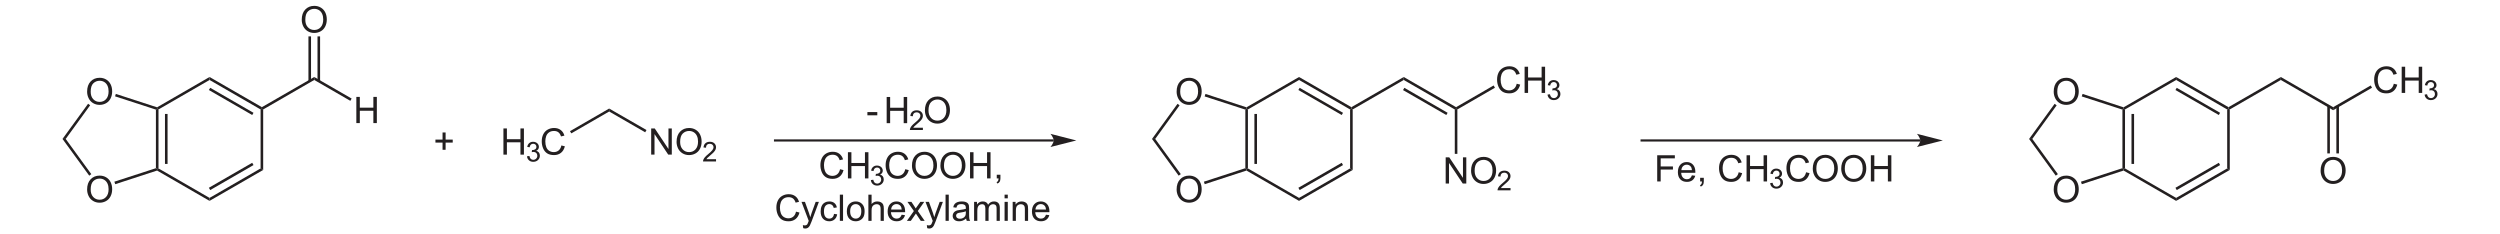 <?xml version="1.0" encoding="UTF-8" standalone="no"?>
<!-- Generator: Adobe Illustrator 12.0.1, SVG Export Plug-In . SVG Version: 6.00 Build 51448)  -->
<svg
   xmlns:dc="http://purl.org/dc/elements/1.1/"
   xmlns:cc="http://web.resource.org/cc/"
   xmlns:rdf="http://www.w3.org/1999/02/22-rdf-syntax-ns#"
   xmlns:svg="http://www.w3.org/2000/svg"
   xmlns="http://www.w3.org/2000/svg"
   xmlns:sodipodi="http://sodipodi.sourceforge.net/DTD/sodipodi-0.dtd"
   xmlns:inkscape="http://www.inkscape.org/namespaces/inkscape"
   version="1.1"
   id="Layer_1"
   width="1558.623"
   height="146.131"
   viewBox="0 0 1558.623 146.131"
   style="overflow:visible;enable-background:new 0 0 1558.623 146.131;"
   xml:space="preserve"
   sodipodi:version="0.32"
   inkscape:version="0.45.1"
   sodipodi:docname="MDMA Synthesis 1.svg"
   inkscape:output_extension="org.inkscape.output.svg.inkscape"
   sodipodi:docbase="C:\"><defs
   id="defs310" /><sodipodi:namedview
   inkscape:window-height="579"
   inkscape:window-width="801"
   inkscape:pageshadow="2"
   inkscape:pageopacity="0.0"
   guidetolerance="10.0"
   gridtolerance="10.0"
   objecttolerance="10.0"
   borderopacity="1.0"
   bordercolor="#666666"
   pagecolor="#ffffff"
   id="base"
   inkscape:zoom="0.46002143"
   inkscape:cx="779.31152"
   inkscape:cy="73.065498"
   inkscape:window-x="66"
   inkscape:window-y="66"
   inkscape:current-layer="Layer_1" />
<path
   style="fill:#231f20"
   d="M 98.816,105.003 L 98.008,105.478 L 97.201,104.861 L 97.201,68.333 L 98.008,67.763 L 98.816,68.238 L 98.816,105.003 z "
   id="polygon3" />
<path
   style="fill:#231f20"
   d="M 102.853,71.041 L 104.468,71.041 L 104.468,102.201 L 102.853,102.201 L 102.853,71.041 z "
   id="rect5" />
<path
   style="fill:#231f20"
   d="M 130.641,123.386 L 130.641,125.238 L 97.913,106.333 L 98.008,105.478 L 98.816,105.003 L 130.641,123.386 z "
   id="polygon7" />
<path
   style="fill:#231f20"
   d="M 162.466,105.003 L 164.081,105.953 L 130.641,125.238 L 130.641,123.386 L 162.466,105.003 z "
   id="polygon9" />
<path
   style="fill:#231f20"
   d="M 157.241,101.488 L 158.048,102.913 L 131.068,118.493 L 130.213,117.068 L 157.241,101.488 z "
   id="polygon11" />
<path
   style="fill:#231f20"
   d="M 162.466,68.238 L 163.273,67.763 L 164.081,68.238 L 164.081,105.953 L 162.466,105.003 L 162.466,68.238 z "
   id="polygon13" />
<path
   style="fill:#231f20"
   d="M 130.641,49.856 L 130.641,48.003 L 163.273,66.813 L 163.273,67.763 L 162.466,68.238 L 130.641,49.856 z "
   id="polygon15" />
<path
   style="fill:#231f20"
   d="M 130.213,56.126 L 131.068,54.748 L 158.048,70.328 L 157.241,71.706 L 130.213,56.126 z "
   id="polygon17" />
<path
   style="fill:#231f20"
   d="M 98.816,68.238 L 98.008,67.763 L 97.913,66.908 L 130.641,48.003 L 130.641,49.856 L 98.816,68.238 z "
   id="polygon19" />
<g
   id="g21"
   transform="matrix(0.95,0,0,0.95,38.966,3.653)">
	<path
   style="fill:#231f20"
   d="M 16.156,56.318 C 16.156,53.465 16.922,51.233 18.454,49.62 C 19.986,48.006 21.964,47.199 24.387,47.199 C 25.974,47.199 27.404,47.578 28.678,48.336 C 29.952,49.095 30.923,50.151 31.592,51.507 C 32.261,52.863 32.594,54.401 32.594,56.119 C 32.594,57.862 32.242,59.421 31.539,60.796 C 30.836,62.171 29.839,63.213 28.549,63.92 C 27.259,64.627 25.868,64.981 24.375,64.981 C 22.757,64.981 21.311,64.59 20.037,63.809 C 18.763,63.028 17.798,61.96 17.141,60.609 C 16.484,59.258 16.156,57.827 16.156,56.318 z M 18.5,56.348 C 18.5,58.418 19.057,60.049 20.171,61.241 C 21.285,62.433 22.683,63.028 24.363,63.028 C 26.075,63.028 27.484,62.426 28.591,61.223 C 29.697,60.02 30.25,58.313 30.25,56.102 C 30.25,54.704 30.014,53.483 29.541,52.44 C 29.068,51.397 28.376,50.588 27.465,50.014 C 26.554,49.44 25.532,49.153 24.399,49.153 C 22.789,49.153 21.403,49.706 20.242,50.811 C 19.081,51.916 18.5,53.762 18.5,56.348 z "
   id="path23" />
</g>
<g
   id="g25"
   transform="matrix(0.95,0,0,0.95,38.966,3.653)">
	<path
   style="fill:#231f20"
   d="M 16.156,120.519 C 16.156,117.666 16.922,115.434 18.454,113.821 C 19.986,112.207 21.964,111.4 24.387,111.4 C 25.974,111.4 27.404,111.779 28.678,112.537 C 29.952,113.296 30.923,114.352 31.592,115.708 C 32.261,117.064 32.594,118.602 32.594,120.32 C 32.594,122.063 32.242,123.622 31.539,124.997 C 30.836,126.372 29.839,127.414 28.549,128.121 C 27.259,128.828 25.868,129.182 24.375,129.182 C 22.757,129.182 21.311,128.791 20.037,128.01 C 18.763,127.229 17.798,126.161 17.141,124.81 C 16.484,123.459 16.156,122.027 16.156,120.519 z M 18.5,120.548 C 18.5,122.618 19.057,124.249 20.171,125.441 C 21.285,126.633 22.683,127.228 24.363,127.228 C 26.075,127.228 27.484,126.626 28.591,125.423 C 29.697,124.22 30.25,122.513 30.25,120.302 C 30.25,118.904 30.014,117.683 29.541,116.64 C 29.068,115.597 28.376,114.788 27.465,114.214 C 26.554,113.64 25.532,113.353 24.399,113.353 C 22.789,113.353 21.403,113.906 20.242,115.011 C 19.081,116.116 18.5,117.962 18.5,120.548 z "
   id="path27" />
</g>
<path
   style="fill:#231f20"
   d="M 71.741,60.068 L 72.216,58.548 L 97.913,66.908 L 98.008,67.763 L 97.201,68.333 L 71.741,60.068 z "
   id="polygon29" />
<path
   style="fill:#231f20"
   d="M 40.961,86.621 L 38.966,86.621 L 54.926,64.676 L 56.208,65.626 L 40.961,86.621 z "
   id="polygon31" />
<path
   style="fill:#231f20"
   d="M 56.921,108.566 L 55.638,109.516 L 38.966,86.621 L 40.961,86.621 L 56.921,108.566 z "
   id="polygon33" />
<path
   style="fill:#231f20"
   d="M 97.201,104.861 L 98.008,105.478 L 97.913,106.333 L 71.836,114.836 L 71.313,113.268 L 97.201,104.861 z "
   id="polygon35" />
<path
   style="fill:#231f20"
   d="M 195.906,48.003 L 195.906,49.856 L 164.081,68.238 L 163.273,67.763 L 163.273,66.813 L 195.906,48.003 z "
   id="polygon37" />
<g
   id="g39"
   transform="matrix(0.95,0,0,0.95,38.966,3.653)">
	<path
   style="fill:#231f20"
   d="M 157.007,9.119 C 157.007,6.266 157.773,4.034 159.305,2.421 C 160.837,0.807 162.814,0 165.237,0 C 166.824,0 168.254,0.379 169.528,1.137 C 170.802,1.896 171.773,2.952 172.442,4.308 C 173.111,5.664 173.444,7.202 173.444,8.92 C 173.444,10.663 173.092,12.222 172.389,13.597 C 171.686,14.972 170.689,16.014 169.399,16.721 C 168.109,17.428 166.718,17.782 165.225,17.782 C 163.607,17.782 162.161,17.391 160.887,16.61 C 159.613,15.829 158.648,14.761 157.991,13.41 C 157.334,12.059 157.007,10.628 157.007,9.119 z M 159.351,9.148 C 159.351,11.218 159.908,12.849 161.022,14.041 C 162.136,15.233 163.534,15.828 165.214,15.828 C 166.926,15.828 168.335,15.226 169.442,14.023 C 170.548,12.82 171.101,11.113 171.101,8.902 C 171.101,7.504 170.865,6.283 170.392,5.24 C 169.919,4.197 169.227,3.388 168.316,2.814 C 167.405,2.24 166.383,1.953 165.25,1.953 C 163.64,1.953 162.254,2.506 161.093,3.611 C 159.932,4.716 159.351,6.563 159.351,9.148 z "
   id="path41" />
</g>
<path
   style="fill:#231f20"
   d="M 192.296,22.686 L 193.911,22.686 L 193.911,50.568 L 192.296,50.568 L 192.296,22.686 z "
   id="rect43" />
<path
   style="fill:#231f20"
   d="M 197.948,22.686 L 199.563,22.686 L 199.563,50.568 L 197.948,50.568 L 197.948,22.686 z "
   id="rect45" />
<g
   id="g47"
   transform="matrix(0.95,0,0,0.95,38.966,3.653)">
	<path
   style="fill:#231f20"
   d="M 192.838,76.934 L 192.838,59.746 L 195.119,59.746 L 195.119,66.809 L 204.01,66.809 L 204.01,59.746 L 206.291,59.746 L 206.291,76.934 L 204.01,76.934 L 204.01,68.84 L 195.119,68.84 L 195.119,76.934 L 192.838,76.934 z "
   id="path49" />
</g>
<path
   style="fill:#231f20"
   d="M 219.228,61.446 L 218.421,62.871 L 195.906,49.856 L 195.906,48.003 L 219.228,61.446 z "
   id="polygon51" />
<g
   id="g53"
   transform="matrix(0.95,0,0,0.95,38.966,3.653)">
	<path
   style="fill:#231f20"
   d="M 289.363,97.634 L 289.363,80.446 L 291.644,80.446 L 291.644,87.509 L 300.535,87.509 L 300.535,80.446 L 302.816,80.446 L 302.816,97.634 L 300.535,97.634 L 300.535,89.54 L 291.644,89.54 L 291.644,97.634 L 289.363,97.634 z "
   id="path55" />
</g>
<g
   id="g57"
   transform="matrix(0.95,0,0,0.95,38.966,3.653)">
	<path
   style="fill:#231f20"
   d="M 304.824,98.728 L 306.402,98.509 C 306.585,99.405 306.894,100.051 307.33,100.447 C 307.767,100.842 308.302,101.04 308.937,101.04 C 309.69,101.04 310.323,100.782 310.836,100.268 C 311.349,99.752 311.605,99.114 311.605,98.352 C 311.605,97.626 311.367,97.028 310.889,96.556 C 310.412,96.084 309.806,95.849 309.07,95.849 C 308.769,95.849 308.395,95.908 307.948,96.025 L 308.125,94.634 C 308.231,94.646 308.316,94.652 308.381,94.652 C 309.055,94.652 309.662,94.477 310.202,94.126 C 310.742,93.775 311.012,93.234 311.012,92.503 C 311.012,91.924 310.815,91.444 310.421,91.065 C 310.027,90.685 309.519,90.495 308.896,90.495 C 308.279,90.495 307.764,90.689 307.353,91.077 C 306.942,91.465 306.677,92.047 306.56,92.823 L 304.982,92.542 C 305.175,91.48 305.616,90.657 306.302,90.074 C 306.988,89.49 307.842,89.198 308.863,89.198 C 309.567,89.198 310.216,89.348 310.808,89.65 C 311.4,89.951 311.853,90.362 312.168,90.882 C 312.481,91.403 312.639,91.955 312.639,92.54 C 312.639,93.096 312.49,93.602 312.191,94.058 C 311.892,94.514 311.45,94.876 310.864,95.146 C 311.626,95.322 312.218,95.687 312.643,96.24 C 313.067,96.795 313.28,97.487 313.28,98.319 C 313.28,99.445 312.869,100.398 312.047,101.18 C 311.225,101.962 310.186,102.354 308.93,102.354 C 307.797,102.354 306.856,102.017 306.108,101.345 C 305.356,100.67 304.93,99.799 304.824,98.728 z "
   id="path59" />
</g>
<g
   id="g61"
   transform="matrix(0.95,0,0,0.95,38.966,3.653)">
	<path
   style="fill:#231f20"
   d="M 327.401,91.606 L 329.682,92.18 C 329.206,94.05 328.349,95.476 327.113,96.457 C 325.876,97.438 324.363,97.93 322.576,97.93 C 320.726,97.93 319.222,97.553 318.063,96.798 C 316.904,96.044 316.022,94.95 315.417,93.52 C 314.812,92.089 314.51,90.552 314.51,88.911 C 314.51,87.121 314.851,85.558 315.534,84.225 C 316.217,82.892 317.188,81.878 318.449,81.187 C 319.709,80.496 321.095,80.149 322.609,80.149 C 324.326,80.149 325.769,80.587 326.939,81.463 C 328.11,82.34 328.925,83.571 329.385,85.16 L 327.151,85.687 C 326.753,84.437 326.176,83.527 325.42,82.957 C 324.663,82.387 323.711,82.102 322.565,82.102 C 321.247,82.102 320.145,82.418 319.259,83.051 C 318.374,83.684 317.752,84.533 317.393,85.6 C 317.034,86.667 316.855,87.766 316.855,88.899 C 316.855,90.36 317.067,91.635 317.492,92.725 C 317.917,93.815 318.577,94.629 319.474,95.168 C 320.371,95.707 321.341,95.977 322.386,95.977 C 323.657,95.977 324.732,95.61 325.613,94.875 C 326.494,94.14 327.089,93.052 327.401,91.606 z "
   id="path63" />
</g>
<path
   style="fill:#231f20"
   d="M 379.778,67.668 L 379.778,69.521 L 356.171,83.153 L 355.363,81.776 L 379.778,67.668 z "
   id="polygon65" />
<g
   id="g67"
   transform="matrix(0.95,0,0,0.95,38.966,3.653)">
	<path
   style="fill:#231f20"
   d="M 386.328,97.634 L 386.328,80.446 L 388.668,80.446 L 397.672,93.935 L 397.672,80.446 L 399.86,80.446 L 399.86,97.634 L 397.52,97.634 L 388.516,84.145 L 388.516,97.634 L 386.328,97.634 z "
   id="path69" />
	<path
   style="fill:#231f20"
   d="M 402.988,89.269 C 402.988,86.416 403.754,84.184 405.286,82.571 C 406.818,80.957 408.796,80.15 411.219,80.15 C 412.806,80.15 414.236,80.529 415.51,81.287 C 416.784,82.046 417.755,83.102 418.424,84.458 C 419.093,85.814 419.426,87.352 419.426,89.07 C 419.426,90.813 419.074,92.372 418.371,93.747 C 417.668,95.122 416.671,96.164 415.381,96.871 C 414.091,97.578 412.7,97.932 411.207,97.932 C 409.589,97.932 408.143,97.541 406.869,96.76 C 405.595,95.979 404.63,94.911 403.973,93.56 C 403.316,92.209 402.988,90.777 402.988,89.269 z M 405.332,89.298 C 405.332,91.368 405.889,92.999 407.003,94.191 C 408.117,95.383 409.515,95.978 411.195,95.978 C 412.907,95.978 414.316,95.376 415.423,94.173 C 416.529,92.97 417.082,91.263 417.082,89.052 C 417.082,87.654 416.846,86.433 416.373,85.39 C 415.9,84.347 415.208,83.538 414.297,82.964 C 413.386,82.39 412.364,82.103 411.231,82.103 C 409.621,82.103 408.235,82.656 407.074,83.761 C 405.913,84.866 405.332,86.712 405.332,89.298 z "
   id="path71" />
</g>
<g
   id="g73"
   transform="matrix(0.95,0,0,0.95,38.966,3.653)">
	<path
   style="fill:#231f20"
   d="M 428.893,100.618 L 428.893,102.134 L 420.362,102.134 C 420.35,101.753 420.412,101.387 420.548,101.035 C 420.766,100.455 421.115,99.884 421.596,99.322 C 422.076,98.76 422.766,98.111 423.666,97.375 C 425.062,96.222 426.008,95.311 426.506,94.641 C 427.004,93.971 427.253,93.336 427.253,92.738 C 427.253,92.112 427.028,91.585 426.578,91.154 C 426.128,90.724 425.541,90.509 424.818,90.509 C 424.052,90.509 423.441,90.738 422.982,91.197 C 422.523,91.656 422.291,92.291 422.285,93.102 L 420.66,92.93 C 420.771,91.714 421.191,90.788 421.92,90.152 C 422.648,89.514 423.626,89.196 424.854,89.196 C 426.093,89.196 427.074,89.539 427.796,90.225 C 428.518,90.911 428.879,91.761 428.879,92.775 C 428.879,93.291 428.773,93.798 428.562,94.296 C 428.351,94.794 427.999,95.319 427.509,95.87 C 427.018,96.421 426.205,97.177 425.069,98.138 C 424.118,98.936 423.507,99.476 423.236,99.761 C 422.965,100.044 422.74,100.33 422.563,100.617 L 428.893,100.617 L 428.893,100.618 z "
   id="path75" />
</g>
<path
   style="fill:#231f20"
   d="M 403.053,81.063 L 402.246,82.488 L 379.778,69.521 L 379.778,67.668 L 403.053,81.063 z "
   id="polygon77" />
<path
   style="fill:#231f20"
   d="M 1324.838,105.003 L 1324.031,105.478 L 1323.224,104.861 L 1323.224,68.333 L 1324.031,67.763 L 1324.838,68.238 L 1324.838,105.003 z "
   id="polygon79" />
<path
   style="fill:#231f20"
   d="M 1328.876,71.041 L 1330.491,71.041 L 1330.491,102.201 L 1328.876,102.201 L 1328.876,71.041 z "
   id="rect81" />
<path
   style="fill:#231f20"
   d="M 1356.712,123.386 L 1356.712,125.238 L 1323.937,106.333 L 1324.031,105.478 L 1324.838,105.003 L 1356.712,123.386 z "
   id="polygon83" />
<path
   style="fill:#231f20"
   d="M 1388.537,105.003 L 1390.151,105.953 L 1356.712,125.238 L 1356.712,123.386 L 1388.537,105.003 z "
   id="polygon85" />
<path
   style="fill:#231f20"
   d="M 1383.312,101.488 L 1384.118,102.913 L 1357.091,118.493 L 1356.283,117.068 L 1383.312,101.488 z "
   id="polygon87" />
<path
   style="fill:#231f20"
   d="M 1388.537,68.238 L 1389.343,67.763 L 1390.151,68.238 L 1390.151,105.953 L 1388.537,105.003 L 1388.537,68.238 z "
   id="polygon89" />
<path
   style="fill:#231f20"
   d="M 1356.712,49.856 L 1356.712,48.003 L 1389.343,66.813 L 1389.343,67.763 L 1388.537,68.238 L 1356.712,49.856 z "
   id="polygon91" />
<path
   style="fill:#231f20"
   d="M 1356.283,56.126 L 1357.091,54.748 L 1384.118,70.328 L 1383.312,71.706 L 1356.283,56.126 z "
   id="polygon93" />
<path
   style="fill:#231f20"
   d="M 1324.838,68.238 L 1324.031,67.763 L 1323.937,66.908 L 1356.712,48.003 L 1356.712,49.856 L 1324.838,68.238 z "
   id="polygon95" />
<g
   id="g97"
   transform="matrix(0.95,0,0,0.95,38.966,3.653)">
	<path
   style="fill:#231f20"
   d="M 1306.756,56.318 C 1306.756,53.465 1307.522,51.233 1309.055,49.62 C 1310.586,48.006 1312.565,47.199 1314.987,47.199 C 1316.575,47.199 1318.005,47.578 1319.278,48.336 C 1320.552,49.095 1321.524,50.151 1322.192,51.507 C 1322.86,52.863 1323.194,54.401 1323.194,56.119 C 1323.194,57.862 1322.842,59.421 1322.139,60.796 C 1321.436,62.171 1320.439,63.213 1319.149,63.92 C 1317.86,64.627 1316.468,64.981 1314.975,64.981 C 1313.358,64.981 1311.911,64.59 1310.637,63.809 C 1309.363,63.028 1308.399,61.96 1307.741,60.609 C 1307.083,59.258 1306.756,57.827 1306.756,56.318 z M 1309.1,56.348 C 1309.1,58.418 1309.657,60.049 1310.772,61.241 C 1311.885,62.432 1313.284,63.028 1314.963,63.028 C 1316.676,63.028 1318.084,62.426 1319.192,61.223 C 1320.297,60.02 1320.85,58.313 1320.85,56.102 C 1320.85,54.704 1320.614,53.483 1320.141,52.44 C 1319.668,51.397 1318.976,50.588 1318.065,50.014 C 1317.155,49.44 1316.133,49.153 1314.999,49.153 C 1313.39,49.153 1312.003,49.706 1310.843,50.811 C 1309.68,51.916 1309.1,53.762 1309.1,56.348 z "
   id="path99" />
</g>
<g
   id="g101"
   transform="matrix(0.95,0,0,0.95,38.966,3.653)">
	<path
   style="fill:#231f20"
   d="M 1306.756,120.519 C 1306.756,117.666 1307.522,115.434 1309.055,113.821 C 1310.586,112.207 1312.565,111.4 1314.987,111.4 C 1316.575,111.4 1318.005,111.779 1319.278,112.537 C 1320.552,113.296 1321.524,114.352 1322.192,115.708 C 1322.86,117.064 1323.194,118.602 1323.194,120.32 C 1323.194,122.063 1322.842,123.622 1322.139,124.997 C 1321.436,126.372 1320.439,127.414 1319.149,128.121 C 1317.86,128.828 1316.468,129.182 1314.975,129.182 C 1313.358,129.182 1311.911,128.791 1310.637,128.01 C 1309.363,127.229 1308.399,126.161 1307.741,124.81 C 1307.083,123.459 1306.756,122.027 1306.756,120.519 z M 1309.1,120.548 C 1309.1,122.618 1309.657,124.249 1310.772,125.441 C 1311.885,126.632 1313.284,127.228 1314.963,127.228 C 1316.676,127.228 1318.084,126.626 1319.192,125.423 C 1320.297,124.22 1320.85,122.513 1320.85,120.302 C 1320.85,118.904 1320.614,117.683 1320.141,116.64 C 1319.668,115.597 1318.976,114.788 1318.065,114.214 C 1317.155,113.64 1316.133,113.353 1314.999,113.353 C 1313.39,113.353 1312.003,113.906 1310.843,115.011 C 1309.68,116.116 1309.1,117.962 1309.1,120.548 z "
   id="path103" />
</g>
<path
   style="fill:#231f20"
   d="M 1297.858,60.116 L 1298.381,58.548 L 1323.937,66.908 L 1324.031,67.763 L 1323.224,68.333 L 1297.858,60.116 z "
   id="polygon105" />
<path
   style="fill:#231f20"
   d="M 1267.031,86.621 L 1265.037,86.621 L 1280.949,64.723 L 1282.231,65.673 L 1267.031,86.621 z "
   id="polygon107" />
<path
   style="fill:#231f20"
   d="M 1282.991,108.566 L 1281.662,109.516 L 1265.037,86.621 L 1267.031,86.621 L 1282.991,108.566 z "
   id="polygon109" />
<path
   style="fill:#231f20"
   d="M 1323.224,104.861 L 1324.031,105.478 L 1323.937,106.333 L 1297.906,114.836 L 1297.383,113.268 L 1323.224,104.861 z "
   id="polygon111" />
<path
   style="fill:#231f20"
   d="M 1421.976,48.003 L 1421.976,49.856 L 1390.151,68.238 L 1389.343,67.763 L 1389.343,66.813 L 1421.976,48.003 z "
   id="polygon113" />
<path
   style="fill:#231f20"
   d="M 1454.608,66.813 L 1454.608,68.713 L 1421.976,49.856 L 1421.976,48.003 L 1454.608,66.813 z "
   id="polygon115" />
<g
   id="g117"
   transform="matrix(0.95,0,0,0.95,38.966,3.653)">
	<path
   style="fill:#231f20"
   d="M 1529.944,51.106 L 1532.225,51.68 C 1531.749,53.55 1530.892,54.976 1529.656,55.957 C 1528.419,56.938 1526.906,57.43 1525.119,57.43 C 1523.269,57.43 1521.765,57.053 1520.606,56.298 C 1519.447,55.544 1518.565,54.45 1517.96,53.02 C 1517.355,51.589 1517.053,50.052 1517.053,48.411 C 1517.053,46.621 1517.394,45.058 1518.077,43.725 C 1518.759,42.392 1519.73,41.378 1520.991,40.687 C 1522.251,39.996 1523.637,39.649 1525.151,39.649 C 1526.868,39.649 1528.311,40.087 1529.481,40.963 C 1530.652,41.84 1531.467,43.071 1531.927,44.66 L 1529.693,45.187 C 1529.296,43.937 1528.717,43.027 1527.962,42.457 C 1527.205,41.887 1526.253,41.602 1525.107,41.602 C 1523.789,41.602 1522.687,41.918 1521.801,42.551 C 1520.915,43.184 1520.294,44.033 1519.935,45.1 C 1519.576,46.167 1519.397,47.266 1519.397,48.399 C 1519.397,49.86 1519.609,51.135 1520.035,52.225 C 1520.459,53.315 1521.12,54.129 1522.016,54.668 C 1522.912,55.207 1523.883,55.477 1524.927,55.477 C 1526.198,55.477 1527.274,55.11 1528.155,54.375 C 1529.036,53.64 1529.633,52.552 1529.944,51.106 z "
   id="path119" />
	<path
   style="fill:#231f20"
   d="M 1535.12,57.134 L 1535.12,39.946 L 1537.401,39.946 L 1537.401,47.009 L 1546.292,47.009 L 1546.292,39.946 L 1548.573,39.946 L 1548.573,57.134 L 1546.292,57.134 L 1546.292,49.04 L 1537.401,49.04 L 1537.401,57.134 L 1535.12,57.134 z "
   id="path121" />
</g>
<g
   id="g123"
   transform="matrix(0.95,0,0,0.95,38.966,3.653)">
	<path
   style="fill:#231f20"
   d="M 1550.17,58.228 L 1551.748,58.009 C 1551.931,58.905 1552.24,59.551 1552.676,59.947 C 1553.113,60.342 1553.649,60.54 1554.283,60.54 C 1555.036,60.54 1555.67,60.282 1556.181,59.768 C 1556.695,59.252 1556.951,58.614 1556.951,57.852 C 1556.951,57.126 1556.713,56.528 1556.235,56.056 C 1555.758,55.584 1555.152,55.349 1554.416,55.349 C 1554.115,55.349 1553.741,55.408 1553.294,55.525 L 1553.471,54.134 C 1553.576,54.146 1553.662,54.152 1553.727,54.152 C 1554.401,54.152 1555.008,53.977 1555.548,53.626 C 1556.088,53.275 1556.358,52.734 1556.358,52.003 C 1556.358,51.424 1556.161,50.944 1555.767,50.565 C 1555.373,50.186 1554.865,49.995 1554.242,49.995 C 1553.625,49.995 1553.11,50.189 1552.698,50.577 C 1552.287,50.965 1552.022,51.547 1551.905,52.323 L 1550.327,52.042 C 1550.52,50.98 1550.961,50.157 1551.647,49.574 C 1552.333,48.99 1553.186,48.698 1554.208,48.698 C 1554.912,48.698 1555.561,48.848 1556.153,49.15 C 1556.745,49.451 1557.198,49.862 1557.512,50.382 C 1557.825,50.903 1557.983,51.455 1557.983,52.04 C 1557.983,52.596 1557.834,53.102 1557.535,53.558 C 1557.236,54.014 1556.794,54.376 1556.208,54.646 C 1556.97,54.822 1557.562,55.187 1557.987,55.74 C 1558.411,56.295 1558.624,56.987 1558.624,57.819 C 1558.624,58.945 1558.213,59.898 1557.392,60.68 C 1556.57,61.462 1555.531,61.854 1554.275,61.854 C 1553.142,61.854 1552.201,61.517 1551.453,60.845 C 1550.702,60.17 1550.275,59.299 1550.17,58.228 z "
   id="path125" />
</g>
<path
   style="fill:#231f20"
   d="M 1478.026,53.276 L 1478.833,54.701 L 1454.608,68.713 L 1454.608,66.813 L 1478.026,53.276 z "
   id="polygon127" />
<g
   id="g129"
   transform="matrix(0.95,0,0,0.95,38.966,3.653)">
	<path
   style="fill:#231f20"
   d="M 1481.906,108.219 C 1481.906,105.366 1482.672,103.134 1484.204,101.521 C 1485.736,99.907 1487.714,99.1 1490.137,99.1 C 1491.724,99.1 1493.155,99.479 1494.428,100.237 C 1495.701,100.996 1496.673,102.052 1497.342,103.408 C 1498.01,104.763 1498.344,106.302 1498.344,108.02 C 1498.344,109.763 1497.992,111.322 1497.289,112.697 C 1496.585,114.072 1495.588,115.114 1494.299,115.821 C 1493.009,116.528 1491.617,116.882 1490.125,116.882 C 1488.507,116.882 1487.061,116.491 1485.787,115.71 C 1484.513,114.929 1483.548,113.861 1482.891,112.51 C 1482.234,111.157 1481.906,109.728 1481.906,108.219 z M 1484.25,108.248 C 1484.25,110.318 1484.807,111.949 1485.921,113.141 C 1487.035,114.333 1488.433,114.928 1490.113,114.928 C 1491.825,114.928 1493.234,114.326 1494.341,113.123 C 1495.448,111.92 1496,110.213 1496,108.002 C 1496,106.604 1495.764,105.383 1495.291,104.34 C 1494.817,103.297 1494.125,102.488 1493.215,101.914 C 1492.305,101.34 1491.282,101.053 1490.149,101.053 C 1488.539,101.053 1487.153,101.606 1485.992,102.711 C 1484.831,103.816 1484.25,105.662 1484.25,108.248 z "
   id="path131" />
</g>
<path
   style="fill:#231f20"
   d="M 1456.603,66.148 L 1458.218,66.148 L 1458.218,95.646 L 1456.603,95.646 L 1456.603,66.148 z "
   id="rect133" />
<path
   style="fill:#231f20"
   d="M 1450.951,66.148 L 1452.566,66.148 L 1452.566,95.646 L 1450.951,95.646 L 1450.951,66.148 z "
   id="rect135" />
<path
   style="fill:#231f20"
   d="M 778.018,105.003 L 777.211,105.478 L 776.403,104.861 L 776.403,68.333 L 777.211,67.763 L 778.018,68.238 L 778.018,105.003 z "
   id="polygon137" />
<path
   style="fill:#231f20"
   d="M 782.056,71.041 L 783.671,71.041 L 783.671,102.201 L 782.056,102.201 L 782.056,71.041 z "
   id="rect139" />
<path
   style="fill:#231f20"
   d="M 809.891,123.386 L 809.891,125.238 L 777.116,106.333 L 777.211,105.478 L 778.018,105.003 L 809.891,123.386 z "
   id="polygon141" />
<path
   style="fill:#231f20"
   d="M 841.716,105.003 L 843.331,105.953 L 809.891,125.238 L 809.891,123.386 L 841.716,105.003 z "
   id="polygon143" />
<path
   style="fill:#231f20"
   d="M 836.491,101.488 L 837.299,102.913 L 810.271,118.493 L 809.463,117.068 L 836.491,101.488 z "
   id="polygon145" />
<path
   style="fill:#231f20"
   d="M 841.716,68.238 L 842.524,67.763 L 843.331,68.238 L 843.331,105.953 L 841.716,105.003 L 841.716,68.238 z "
   id="polygon147" />
<path
   style="fill:#231f20"
   d="M 809.891,49.856 L 809.891,48.003 L 842.524,66.813 L 842.524,67.763 L 841.716,68.238 L 809.891,49.856 z "
   id="polygon149" />
<path
   style="fill:#231f20"
   d="M 809.463,56.126 L 810.271,54.748 L 837.299,70.328 L 836.491,71.706 L 809.463,56.126 z "
   id="polygon151" />
<path
   style="fill:#231f20"
   d="M 778.018,68.238 L 777.211,67.763 L 777.116,66.908 L 809.891,48.003 L 809.891,49.856 L 778.018,68.238 z "
   id="polygon153" />
<g
   id="g155"
   transform="matrix(0.95,0,0,0.95,38.966,3.653)">
	<path
   style="fill:#231f20"
   d="M 731.156,56.318 C 731.156,53.465 731.922,51.233 733.454,49.62 C 734.986,48.006 736.964,47.199 739.387,47.199 C 740.974,47.199 742.404,47.578 743.678,48.336 C 744.952,49.095 745.923,50.151 746.592,51.507 C 747.261,52.863 747.594,54.401 747.594,56.119 C 747.594,57.862 747.242,59.421 746.539,60.796 C 745.836,62.171 744.839,63.213 743.549,63.92 C 742.259,64.627 740.868,64.981 739.375,64.981 C 737.757,64.981 736.311,64.59 735.037,63.809 C 733.763,63.028 732.798,61.96 732.141,60.609 C 731.484,59.258 731.156,57.827 731.156,56.318 z M 733.5,56.348 C 733.5,58.418 734.057,60.049 735.171,61.241 C 736.285,62.433 737.683,63.028 739.363,63.028 C 741.075,63.028 742.484,62.426 743.591,61.223 C 744.697,60.02 745.25,58.313 745.25,56.102 C 745.25,54.704 745.014,53.483 744.541,52.44 C 744.068,51.397 743.376,50.588 742.465,50.014 C 741.554,49.44 740.532,49.153 739.399,49.153 C 737.789,49.153 736.403,49.706 735.242,50.811 C 734.081,51.916 733.5,53.762 733.5,56.348 z "
   id="path157" />
</g>
<g
   id="g159"
   transform="matrix(0.95,0,0,0.95,38.966,3.653)">
	<path
   style="fill:#231f20"
   d="M 731.156,120.519 C 731.156,117.666 731.922,115.434 733.454,113.821 C 734.986,112.207 736.964,111.4 739.387,111.4 C 740.974,111.4 742.404,111.779 743.678,112.537 C 744.952,113.296 745.923,114.352 746.592,115.708 C 747.261,117.064 747.594,118.602 747.594,120.32 C 747.594,122.063 747.242,123.622 746.539,124.997 C 745.836,126.372 744.839,127.414 743.549,128.121 C 742.259,128.828 740.868,129.182 739.375,129.182 C 737.757,129.182 736.311,128.791 735.037,128.01 C 733.763,127.229 732.798,126.161 732.141,124.81 C 731.484,123.459 731.156,122.027 731.156,120.519 z M 733.5,120.548 C 733.5,122.618 734.057,124.249 735.171,125.441 C 736.285,126.633 737.683,127.228 739.363,127.228 C 741.075,127.228 742.484,126.626 743.591,125.423 C 744.697,124.22 745.25,122.513 745.25,120.302 C 745.25,118.904 745.014,117.683 744.541,116.64 C 744.068,115.597 743.376,114.788 742.465,114.214 C 741.554,113.64 740.532,113.353 739.399,113.353 C 737.789,113.353 736.403,113.906 735.242,115.011 C 734.081,116.116 733.5,117.962 733.5,120.548 z "
   id="path161" />
</g>
<path
   style="fill:#231f20"
   d="M 751.038,60.116 L 751.561,58.548 L 777.116,66.908 L 777.211,67.763 L 776.403,68.333 L 751.038,60.116 z "
   id="polygon163" />
<path
   style="fill:#231f20"
   d="M 720.211,86.621 L 718.216,86.621 L 734.128,64.723 L 735.411,65.673 L 720.211,86.621 z "
   id="polygon165" />
<path
   style="fill:#231f20"
   d="M 736.171,108.566 L 734.841,109.516 L 718.216,86.621 L 720.211,86.621 L 736.171,108.566 z "
   id="polygon167" />
<path
   style="fill:#231f20"
   d="M 776.403,104.861 L 777.211,105.478 L 777.116,106.333 L 751.086,114.836 L 750.563,113.268 L 776.403,104.861 z "
   id="polygon169" />
<path
   style="fill:#231f20"
   d="M 875.156,48.003 L 875.156,49.856 L 843.331,68.238 L 842.524,67.763 L 842.524,66.813 L 875.156,48.003 z "
   id="polygon171" />
<path
   style="fill:#231f20"
   d="M 907.788,66.813 L 907.788,67.763 L 906.981,68.238 L 875.156,49.856 L 875.156,48.003 L 907.788,66.813 z "
   id="polygon173" />
<path
   style="fill:#231f20"
   d="M 902.516,70.328 L 901.708,71.706 L 874.728,56.173 L 875.537,54.748 L 902.516,70.328 z "
   id="polygon175" />
<g
   id="g177"
   transform="matrix(0.95,0,0,0.95,38.966,3.653)">
	<path
   style="fill:#231f20"
   d="M 954.344,51.106 L 956.625,51.68 C 956.148,53.55 955.292,54.976 954.056,55.957 C 952.819,56.938 951.307,57.43 949.52,57.43 C 947.67,57.43 946.166,57.053 945.006,56.298 C 943.847,55.544 942.965,54.45 942.36,53.02 C 941.755,51.59 941.453,50.052 941.453,48.411 C 941.453,46.621 941.795,45.058 942.476,43.725 C 943.16,42.392 944.13,41.378 945.391,40.687 C 946.651,39.996 948.037,39.649 949.551,39.649 C 951.268,39.649 952.711,40.087 953.881,40.963 C 955.052,41.84 955.866,43.071 956.327,44.66 L 954.093,45.187 C 953.695,43.937 953.118,43.027 952.362,42.457 C 951.606,41.887 950.653,41.602 949.507,41.602 C 948.189,41.602 947.087,41.918 946.201,42.551 C 945.316,43.184 944.693,44.033 944.335,45.1 C 943.977,46.167 943.797,47.266 943.797,48.399 C 943.797,49.86 944.01,51.135 944.434,52.225 C 944.86,53.315 945.52,54.129 946.416,54.668 C 947.312,55.207 948.283,55.477 949.328,55.477 C 950.598,55.477 951.674,55.11 952.555,54.375 C 953.436,53.64 954.031,52.552 954.344,51.106 z "
   id="path179" />
	<path
   style="fill:#231f20"
   d="M 959.52,57.134 L 959.52,39.946 L 961.801,39.946 L 961.801,47.009 L 970.692,47.009 L 970.692,39.946 L 972.973,39.946 L 972.973,57.134 L 970.692,57.134 L 970.692,49.04 L 961.801,49.04 L 961.801,57.134 L 959.52,57.134 z "
   id="path181" />
</g>
<g
   id="g183"
   transform="matrix(0.95,0,0,0.95,38.966,3.653)">
	<path
   style="fill:#231f20"
   d="M 974.57,58.228 L 976.148,58.009 C 976.33,58.905 976.64,59.551 977.076,59.947 C 977.512,60.342 978.048,60.54 978.683,60.54 C 979.435,60.54 980.069,60.282 980.581,59.768 C 981.094,59.252 981.351,58.614 981.351,57.852 C 981.351,57.126 981.113,56.528 980.634,56.056 C 980.157,55.584 979.551,55.349 978.816,55.349 C 978.515,55.349 978.14,55.408 977.693,55.525 L 977.871,54.134 C 977.976,54.146 978.062,54.152 978.127,54.152 C 978.801,54.152 979.408,53.977 979.947,53.626 C 980.487,53.275 980.758,52.734 980.758,52.003 C 980.758,51.424 980.561,50.944 980.166,50.565 C 979.772,50.185 979.264,49.995 978.641,49.995 C 978.024,49.995 977.51,50.189 977.098,50.577 C 976.686,50.965 976.422,51.547 976.305,52.323 L 974.727,52.042 C 974.92,50.98 975.36,50.157 976.047,49.574 C 976.733,48.99 977.586,48.698 978.608,48.698 C 979.311,48.698 979.96,48.848 980.552,49.15 C 981.145,49.451 981.598,49.862 981.912,50.382 C 982.225,50.903 982.383,51.455 982.383,52.04 C 982.383,52.596 982.233,53.102 981.934,53.558 C 981.635,54.014 981.194,54.376 980.608,54.646 C 981.37,54.822 981.962,55.187 982.387,55.74 C 982.811,56.295 983.024,56.987 983.024,57.819 C 983.024,58.945 982.612,59.898 981.791,60.68 C 980.97,61.462 979.931,61.854 978.675,61.854 C 977.541,61.854 976.601,61.517 975.853,60.845 C 975.102,60.17 974.676,59.299 974.57,58.228 z "
   id="path185" />
</g>
<path
   style="fill:#231f20"
   d="M 931.206,53.276 L 932.013,54.701 L 908.596,68.238 L 907.788,67.763 L 907.788,66.813 L 931.206,53.276 z "
   id="polygon187" />
<g
   id="g189"
   transform="matrix(0.95,0,0,0.95,38.966,3.653)">
	<path
   style="fill:#231f20"
   d="M 907.729,116.584 L 907.729,99.396 L 910.069,99.396 L 919.073,112.885 L 919.073,99.396 L 921.261,99.396 L 921.261,116.584 L 918.921,116.584 L 909.917,103.095 L 909.917,116.584 L 907.729,116.584 z "
   id="path191" />
	<path
   style="fill:#231f20"
   d="M 924.389,108.219 C 924.389,105.366 925.155,103.134 926.687,101.521 C 928.219,99.907 930.197,99.1 932.62,99.1 C 934.207,99.1 935.638,99.479 936.911,100.237 C 938.184,100.996 939.156,102.052 939.825,103.408 C 940.493,104.763 940.827,106.302 940.827,108.02 C 940.827,109.763 940.475,111.322 939.772,112.697 C 939.068,114.072 938.071,115.114 936.782,115.821 C 935.492,116.528 934.1,116.882 932.608,116.882 C 930.99,116.882 929.544,116.491 928.27,115.71 C 926.996,114.929 926.031,113.861 925.374,112.51 C 924.717,111.157 924.389,109.728 924.389,108.219 z M 926.732,108.248 C 926.732,110.318 927.289,111.949 928.403,113.141 C 929.517,114.333 930.915,114.928 932.595,114.928 C 934.307,114.928 935.716,114.326 936.823,113.123 C 937.93,111.92 938.482,110.213 938.482,108.002 C 938.482,106.604 938.246,105.383 937.773,104.34 C 937.299,103.297 936.607,102.488 935.697,101.914 C 934.787,101.34 933.764,101.053 932.631,101.053 C 931.021,101.053 929.635,101.606 928.474,102.711 C 927.313,103.816 926.732,105.662 926.732,108.248 z "
   id="path193" />
</g>
<g
   id="g195"
   transform="matrix(0.95,0,0,0.95,38.966,3.653)">
	<path
   style="fill:#231f20"
   d="M 950.293,119.568 L 950.293,121.084 L 941.762,121.084 C 941.75,120.703 941.811,120.337 941.948,119.985 C 942.166,119.405 942.514,118.834 942.996,118.272 C 943.476,117.71 944.167,117.061 945.065,116.325 C 946.461,115.172 947.408,114.261 947.905,113.591 C 948.403,112.921 948.653,112.286 948.653,111.688 C 948.653,111.062 948.427,110.535 947.977,110.104 C 947.527,109.674 946.94,109.459 946.217,109.459 C 945.451,109.459 944.84,109.688 944.381,110.147 C 943.922,110.606 943.69,111.241 943.684,112.052 L 942.059,111.88 C 942.17,110.664 942.59,109.738 943.319,109.102 C 944.047,108.464 945.024,108.146 946.253,108.146 C 947.491,108.146 948.472,108.489 949.194,109.175 C 949.917,109.861 950.278,110.711 950.278,111.725 C 950.278,112.241 950.172,112.748 949.96,113.246 C 949.749,113.744 949.397,114.269 948.907,114.82 C 948.417,115.371 947.603,116.127 946.468,117.088 C 945.517,117.886 944.905,118.426 944.634,118.711 C 944.363,118.994 944.138,119.28 943.962,119.567 L 950.293,119.567 L 950.293,119.568 z "
   id="path197" />
</g>
<path
   style="fill:#231f20"
   d="M 908.596,95.931 L 906.981,95.931 L 906.981,68.238 L 907.788,67.763 L 908.596,68.238 L 908.596,95.931 z "
   id="polygon199" />
<path
   style="fill:none;stroke:#231f20;stroke-width:1.35"
   d="M 656.941,87.571 L 482.521,87.571"
   id="line201" />
<path
   style="fill:#231f20"
   d="M 671.048,87.571 L 654.898,83.438 C 654.898,83.438 656.893,85.765 656.893,87.571 C 656.893,89.376 654.898,91.656 654.898,91.656 L 671.048,87.571"
   id="path203" />
<g
   id="g205"
   transform="matrix(0.95,0,0,0.95,38.966,3.653)">
	<path
   style="fill:#231f20"
   d="M 249.416,94.453 L 249.416,89.734 L 244.744,89.734 L 244.744,87.765 L 249.416,87.765 L 249.416,83.093 L 251.416,83.093 L 251.416,87.765 L 256.088,87.765 L 256.088,89.734 L 251.416,89.734 L 251.416,94.453 L 249.416,94.453 z "
   id="path207" />
</g>
<path
   style="fill:none;stroke:#231f20;stroke-width:1.35"
   d="M 1197.206,87.571 L 1022.787,87.571"
   id="line209" />
<path
   style="fill:#231f20"
   d="M 1211.266,87.571 L 1195.116,83.438 C 1195.116,83.438 1197.158,85.765 1197.158,87.571 C 1197.158,89.376 1195.116,91.656 1195.116,91.656 L 1211.266,87.571"
   id="path211" />
<g
   id="g213"
   transform="matrix(0.95,0,0,0.95,38.966,3.653)">
	<path
   style="fill:#231f20"
   d="M 1046.544,115.234 L 1046.544,98.047 L 1058.122,98.047 L 1058.122,100.078 L 1048.825,100.078 L 1048.825,105.391 L 1056.872,105.391 L 1056.872,107.422 L 1048.825,107.422 L 1048.825,115.235 L 1046.544,115.235 L 1046.544,115.234 z "
   id="path215" />
	<path
   style="fill:#231f20"
   d="M 1069.321,111.219 L 1071.509,111.5 C 1071.165,112.772 1070.529,113.76 1069.6,114.462 C 1068.67,115.165 1067.483,115.516 1066.038,115.516 C 1064.218,115.516 1062.775,114.955 1061.709,113.833 C 1060.644,112.712 1060.11,111.138 1060.11,109.113 C 1060.11,107.018 1060.649,105.392 1061.726,104.235 C 1062.804,103.079 1064.203,102.5 1065.92,102.5 C 1067.583,102.5 1068.942,103.067 1069.997,104.2 C 1071.051,105.334 1071.578,106.929 1071.578,108.984 C 1071.578,109.109 1071.574,109.297 1071.566,109.547 L 1062.281,109.547 C 1062.359,110.915 1062.746,111.964 1063.44,112.691 C 1064.135,113.419 1065.002,113.782 1066.041,113.782 C 1066.813,113.782 1067.474,113.578 1068.02,113.171 C 1068.567,112.763 1069.001,112.112 1069.321,111.219 z M 1062.407,107.813 L 1069.345,107.813 C 1069.251,106.765 1068.987,105.979 1068.549,105.455 C 1067.879,104.642 1067.009,104.235 1065.941,104.235 C 1064.973,104.235 1064.161,104.56 1063.502,105.209 C 1062.842,105.857 1062.478,106.726 1062.407,107.813 z "
   id="path217" />
	<path
   style="fill:#231f20"
   d="M 1074.724,115.234 L 1074.724,112.828 L 1077.13,112.828 L 1077.13,115.234 C 1077.13,116.115 1076.974,116.826 1076.662,117.368 C 1076.349,117.909 1075.855,118.329 1075.177,118.625 L 1074.583,117.719 C 1075.029,117.525 1075.357,117.239 1075.568,116.862 C 1075.78,116.485 1075.897,115.943 1075.921,115.235 L 1074.724,115.235 L 1074.724,115.234 z "
   id="path219" />
	<path
   style="fill:#231f20"
   d="M 1100.013,109.207 L 1102.294,109.781 C 1101.818,111.651 1100.961,113.077 1099.725,114.058 C 1098.488,115.039 1096.975,115.531 1095.188,115.531 C 1093.338,115.531 1091.834,115.154 1090.675,114.399 C 1089.516,113.645 1088.634,112.551 1088.029,111.121 C 1087.424,109.69 1087.122,108.153 1087.122,106.512 C 1087.122,104.722 1087.463,103.159 1088.146,101.826 C 1088.828,100.493 1089.799,99.479 1091.06,98.788 C 1092.32,98.097 1093.706,97.75 1095.22,97.75 C 1096.937,97.75 1098.38,98.188 1099.55,99.064 C 1100.721,99.941 1101.536,101.172 1101.996,102.761 L 1099.762,103.288 C 1099.365,102.038 1098.786,101.128 1098.031,100.558 C 1097.274,99.988 1096.322,99.703 1095.176,99.703 C 1093.858,99.703 1092.756,100.019 1091.87,100.652 C 1090.984,101.285 1090.363,102.134 1090.004,103.201 C 1089.645,104.268 1089.466,105.367 1089.466,106.5 C 1089.466,107.961 1089.678,109.236 1090.104,110.326 C 1090.528,111.416 1091.189,112.23 1092.085,112.769 C 1092.981,113.308 1093.952,113.578 1094.996,113.578 C 1096.267,113.578 1097.343,113.211 1098.224,112.476 C 1099.105,111.741 1099.701,110.652 1100.013,109.207 z "
   id="path221" />
	<path
   style="fill:#231f20"
   d="M 1105.188,115.234 L 1105.188,98.047 L 1107.469,98.047 L 1107.469,105.11 L 1116.36,105.11 L 1116.36,98.047 L 1118.641,98.047 L 1118.641,115.235 L 1116.36,115.235 L 1116.36,107.141 L 1107.469,107.141 L 1107.469,115.235 L 1105.188,115.235 L 1105.188,115.234 z "
   id="path223" />
</g>
<g
   id="g225"
   transform="matrix(0.95,0,0,0.95,38.966,3.653)">
	<path
   style="fill:#231f20"
   d="M 1120.665,116.328 L 1122.243,116.109 C 1122.426,117.005 1122.735,117.651 1123.171,118.047 C 1123.608,118.442 1124.143,118.64 1124.778,118.64 C 1125.531,118.64 1126.164,118.382 1126.677,117.868 C 1127.189,117.352 1127.446,116.714 1127.446,115.952 C 1127.446,115.226 1127.208,114.628 1126.73,114.156 C 1126.253,113.684 1125.646,113.449 1124.911,113.449 C 1124.61,113.449 1124.236,113.508 1123.789,113.625 L 1123.966,112.234 C 1124.072,112.246 1124.157,112.252 1124.222,112.252 C 1124.897,112.252 1125.503,112.077 1126.043,111.726 C 1126.582,111.375 1126.853,110.834 1126.853,110.103 C 1126.853,109.524 1126.656,109.044 1126.262,108.665 C 1125.867,108.285 1125.36,108.095 1124.737,108.095 C 1124.12,108.095 1123.605,108.289 1123.194,108.677 C 1122.782,109.065 1122.517,109.647 1122.4,110.423 L 1120.822,110.142 C 1121.015,109.08 1121.456,108.257 1122.142,107.674 C 1122.829,107.09 1123.682,106.798 1124.703,106.798 C 1125.407,106.798 1126.056,106.948 1126.647,107.25 C 1127.24,107.551 1127.693,107.962 1128.007,108.482 C 1128.32,109.003 1128.478,109.555 1128.478,110.14 C 1128.478,110.696 1128.329,111.202 1128.03,111.658 C 1127.731,112.114 1127.289,112.476 1126.703,112.746 C 1127.465,112.922 1128.057,113.287 1128.482,113.84 C 1128.907,114.395 1129.119,115.087 1129.119,115.919 C 1129.119,117.045 1128.708,117.998 1127.886,118.78 C 1127.065,119.562 1126.026,119.954 1124.77,119.954 C 1123.636,119.954 1122.696,119.617 1121.948,118.945 C 1121.197,118.271 1120.771,117.399 1120.665,116.328 z "
   id="path227" />
</g>
<g
   id="g229"
   transform="matrix(0.95,0,0,0.95,38.966,3.653)">
	<path
   style="fill:#231f20"
   d="M 1144.242,109.207 L 1146.523,109.781 C 1146.046,111.651 1145.19,113.077 1143.954,114.058 C 1142.717,115.039 1141.205,115.531 1139.418,115.531 C 1137.568,115.531 1136.064,115.154 1134.904,114.399 C 1133.745,113.645 1132.863,112.551 1132.258,111.121 C 1131.653,109.691 1131.351,108.153 1131.351,106.512 C 1131.351,104.722 1131.693,103.159 1132.374,101.826 C 1133.058,100.493 1134.028,99.479 1135.289,98.788 C 1136.549,98.097 1137.935,97.75 1139.449,97.75 C 1141.166,97.75 1142.609,98.188 1143.779,99.064 C 1144.95,99.941 1145.764,101.172 1146.225,102.761 L 1143.991,103.288 C 1143.593,102.038 1143.016,101.128 1142.26,100.558 C 1141.504,99.988 1140.551,99.703 1139.405,99.703 C 1138.087,99.703 1136.985,100.019 1136.099,100.652 C 1135.214,101.285 1134.591,102.134 1134.233,103.201 C 1133.875,104.268 1133.695,105.367 1133.695,106.5 C 1133.695,107.961 1133.908,109.236 1134.332,110.326 C 1134.758,111.416 1135.418,112.23 1136.314,112.769 C 1137.21,113.308 1138.181,113.578 1139.226,113.578 C 1140.496,113.578 1141.572,113.211 1142.453,112.476 C 1143.334,111.741 1143.93,110.652 1144.242,109.207 z "
   id="path231" />
	<path
   style="fill:#231f20"
   d="M 1148.637,106.869 C 1148.637,104.016 1149.403,101.784 1150.935,100.171 C 1152.467,98.557 1154.445,97.75 1156.868,97.75 C 1158.455,97.75 1159.886,98.129 1161.159,98.887 C 1162.432,99.646 1163.404,100.702 1164.073,102.058 C 1164.741,103.413 1165.075,104.952 1165.075,106.67 C 1165.075,108.413 1164.723,109.972 1164.02,111.347 C 1163.316,112.722 1162.319,113.764 1161.03,114.471 C 1159.74,115.178 1158.348,115.532 1156.856,115.532 C 1155.238,115.532 1153.792,115.141 1152.518,114.36 C 1151.244,113.579 1150.279,112.511 1149.622,111.16 C 1148.965,109.808 1148.637,108.378 1148.637,106.869 z M 1150.98,106.898 C 1150.98,108.968 1151.537,110.599 1152.651,111.791 C 1153.765,112.983 1155.163,113.578 1156.843,113.578 C 1158.555,113.578 1159.964,112.976 1161.071,111.773 C 1162.178,110.57 1162.73,108.863 1162.73,106.652 C 1162.73,105.254 1162.494,104.033 1162.021,102.99 C 1161.547,101.947 1160.855,101.138 1159.945,100.564 C 1159.035,99.99 1158.012,99.703 1156.879,99.703 C 1155.269,99.703 1153.883,100.256 1152.722,101.361 C 1151.561,102.466 1150.98,104.313 1150.98,106.898 z "
   id="path233" />
	<path
   style="fill:#231f20"
   d="M 1167.305,106.869 C 1167.305,104.016 1168.071,101.784 1169.603,100.171 C 1171.135,98.557 1173.113,97.75 1175.536,97.75 C 1177.123,97.75 1178.554,98.129 1179.827,98.887 C 1181.1,99.646 1182.072,100.702 1182.741,102.058 C 1183.409,103.413 1183.743,104.952 1183.743,106.67 C 1183.743,108.413 1183.391,109.972 1182.688,111.347 C 1181.984,112.722 1180.987,113.764 1179.698,114.471 C 1178.408,115.178 1177.016,115.532 1175.524,115.532 C 1173.906,115.532 1172.46,115.141 1171.186,114.36 C 1169.912,113.579 1168.947,112.511 1168.29,111.16 C 1167.633,109.808 1167.305,108.378 1167.305,106.869 z M 1169.648,106.898 C 1169.648,108.968 1170.205,110.599 1171.319,111.791 C 1172.433,112.983 1173.831,113.578 1175.511,113.578 C 1177.223,113.578 1178.632,112.976 1179.739,111.773 C 1180.846,110.57 1181.398,108.863 1181.398,106.652 C 1181.398,105.254 1181.162,104.033 1180.689,102.99 C 1180.215,101.947 1179.523,101.138 1178.613,100.564 C 1177.703,99.99 1176.68,99.703 1175.547,99.703 C 1173.937,99.703 1172.551,100.256 1171.39,101.361 C 1170.229,102.466 1169.648,104.313 1169.648,106.898 z "
   id="path235" />
	<path
   style="fill:#231f20"
   d="M 1186.754,115.234 L 1186.754,98.047 L 1189.035,98.047 L 1189.035,105.11 L 1197.926,105.11 L 1197.926,98.047 L 1200.207,98.047 L 1200.207,115.235 L 1197.926,115.235 L 1197.926,107.141 L 1189.035,107.141 L 1189.035,115.235 L 1186.754,115.235 L 1186.754,115.234 z "
   id="path237" />
</g>
<g
   id="g239"
   transform="matrix(0.95,0,0,0.95,38.966,3.653)">
	<path
   style="fill:#231f20"
   d="M 510.269,107.207 L 512.55,107.781 C 512.074,109.651 511.217,111.077 509.981,112.058 C 508.744,113.039 507.231,113.531 505.444,113.531 C 503.594,113.531 502.09,113.154 500.931,112.399 C 499.772,111.645 498.89,110.551 498.285,109.121 C 497.68,107.69 497.378,106.153 497.378,104.512 C 497.378,102.722 497.719,101.159 498.402,99.826 C 499.085,98.493 500.056,97.479 501.317,96.788 C 502.577,96.097 503.963,95.75 505.477,95.75 C 507.194,95.75 508.637,96.188 509.807,97.064 C 510.978,97.941 511.793,99.172 512.253,100.761 L 510.019,101.288 C 509.621,100.038 509.044,99.128 508.288,98.558 C 507.531,97.988 506.579,97.703 505.433,97.703 C 504.115,97.703 503.013,98.019 502.127,98.652 C 501.242,99.285 500.62,100.134 500.261,101.201 C 499.902,102.268 499.723,103.367 499.723,104.5 C 499.723,105.961 499.935,107.236 500.36,108.326 C 500.785,109.416 501.445,110.23 502.342,110.769 C 503.239,111.308 504.209,111.578 505.254,111.578 C 506.525,111.578 507.6,111.211 508.481,110.476 C 509.362,109.741 509.957,108.652 510.269,107.207 z "
   id="path241" />
	<path
   style="fill:#231f20"
   d="M 515.445,113.234 L 515.445,96.047 L 517.726,96.047 L 517.726,103.11 L 526.617,103.11 L 526.617,96.047 L 528.898,96.047 L 528.898,113.235 L 526.617,113.235 L 526.617,105.141 L 517.726,105.141 L 517.726,113.235 L 515.445,113.235 L 515.445,113.234 z "
   id="path243" />
</g>
<g
   id="g245"
   transform="matrix(0.95,0,0,0.95,38.966,3.653)">
	<path
   style="fill:#231f20"
   d="M 530.495,114.328 L 532.073,114.109 C 532.256,115.005 532.565,115.651 533.001,116.047 C 533.438,116.442 533.973,116.64 534.608,116.64 C 535.361,116.64 535.994,116.382 536.507,115.868 C 537.02,115.352 537.276,114.714 537.276,113.952 C 537.276,113.226 537.038,112.628 536.56,112.156 C 536.083,111.684 535.477,111.449 534.741,111.449 C 534.44,111.449 534.066,111.508 533.619,111.625 L 533.796,110.234 C 533.902,110.246 533.987,110.252 534.052,110.252 C 534.726,110.252 535.333,110.077 535.873,109.726 C 536.413,109.375 536.683,108.834 536.683,108.103 C 536.683,107.524 536.486,107.044 536.092,106.665 C 535.698,106.285 535.19,106.095 534.567,106.095 C 533.95,106.095 533.435,106.289 533.024,106.677 C 532.613,107.065 532.348,107.647 532.231,108.423 L 530.653,108.142 C 530.846,107.08 531.287,106.257 531.973,105.674 C 532.659,105.09 533.513,104.798 534.534,104.798 C 535.238,104.798 535.887,104.948 536.479,105.25 C 537.071,105.551 537.524,105.962 537.839,106.482 C 538.152,107.003 538.31,107.555 538.31,108.14 C 538.31,108.696 538.161,109.202 537.862,109.658 C 537.563,110.114 537.121,110.476 536.535,110.746 C 537.297,110.922 537.889,111.287 538.314,111.84 C 538.738,112.395 538.951,113.087 538.951,113.919 C 538.951,115.045 538.54,115.998 537.718,116.78 C 536.896,117.562 535.857,117.954 534.601,117.954 C 533.468,117.954 532.527,117.617 531.779,116.945 C 531.027,116.271 530.601,115.399 530.495,114.328 z "
   id="path247" />
</g>
<g
   id="g249"
   transform="matrix(0.95,0,0,0.95,38.966,3.653)">
	<path
   style="fill:#231f20"
   d="M 553.072,107.207 L 555.353,107.781 C 554.877,109.651 554.02,111.077 552.784,112.058 C 551.547,113.039 550.034,113.531 548.247,113.531 C 546.397,113.531 544.893,113.154 543.734,112.399 C 542.575,111.645 541.693,110.551 541.088,109.121 C 540.483,107.69 540.181,106.153 540.181,104.512 C 540.181,102.722 540.522,101.159 541.205,99.826 C 541.888,98.493 542.859,97.479 544.12,96.788 C 545.38,96.097 546.766,95.75 548.28,95.75 C 549.997,95.75 551.44,96.188 552.61,97.064 C 553.781,97.941 554.596,99.172 555.056,100.761 L 552.822,101.288 C 552.424,100.038 551.847,99.128 551.091,98.558 C 550.334,97.988 549.382,97.703 548.236,97.703 C 546.918,97.703 545.816,98.019 544.93,98.652 C 544.045,99.285 543.423,100.134 543.064,101.201 C 542.705,102.268 542.526,103.367 542.526,104.5 C 542.526,105.961 542.738,107.236 543.163,108.326 C 543.588,109.416 544.248,110.23 545.145,110.769 C 546.042,111.308 547.012,111.578 548.057,111.578 C 549.328,111.578 550.403,111.211 551.284,110.476 C 552.165,109.741 552.76,108.652 553.072,107.207 z "
   id="path251" />
	<path
   style="fill:#231f20"
   d="M 557.467,104.869 C 557.467,102.016 558.233,99.784 559.765,98.171 C 561.297,96.557 563.275,95.75 565.698,95.75 C 567.285,95.75 568.715,96.129 569.989,96.887 C 571.263,97.646 572.234,98.702 572.903,100.058 C 573.572,101.414 573.905,102.952 573.905,104.67 C 573.905,106.413 573.553,107.972 572.85,109.347 C 572.147,110.722 571.15,111.764 569.86,112.471 C 568.57,113.178 567.179,113.532 565.686,113.532 C 564.068,113.532 562.622,113.141 561.348,112.36 C 560.074,111.579 559.109,110.511 558.452,109.16 C 557.795,107.809 557.467,106.378 557.467,104.869 z M 559.811,104.898 C 559.811,106.968 560.368,108.599 561.482,109.791 C 562.596,110.983 563.994,111.578 565.674,111.578 C 567.386,111.578 568.795,110.976 569.902,109.773 C 571.008,108.57 571.561,106.863 571.561,104.652 C 571.561,103.254 571.325,102.033 570.852,100.99 C 570.379,99.947 569.687,99.138 568.776,98.564 C 567.865,97.99 566.843,97.703 565.71,97.703 C 564.1,97.703 562.714,98.256 561.553,99.361 C 560.392,100.466 559.811,102.313 559.811,104.898 z "
   id="path253" />
	<path
   style="fill:#231f20"
   d="M 576.135,104.869 C 576.135,102.016 576.901,99.784 578.433,98.171 C 579.965,96.557 581.943,95.75 584.366,95.75 C 585.953,95.75 587.383,96.129 588.657,96.887 C 589.931,97.646 590.902,98.702 591.571,100.058 C 592.24,101.414 592.573,102.952 592.573,104.67 C 592.573,106.413 592.221,107.972 591.518,109.347 C 590.815,110.722 589.818,111.764 588.528,112.471 C 587.238,113.178 585.847,113.532 584.354,113.532 C 582.736,113.532 581.29,113.141 580.016,112.36 C 578.742,111.579 577.777,110.511 577.12,109.16 C 576.463,107.809 576.135,106.378 576.135,104.869 z M 578.479,104.898 C 578.479,106.968 579.036,108.599 580.15,109.791 C 581.264,110.983 582.662,111.578 584.342,111.578 C 586.054,111.578 587.463,110.976 588.57,109.773 C 589.676,108.57 590.229,106.863 590.229,104.652 C 590.229,103.254 589.993,102.033 589.52,100.99 C 589.047,99.947 588.355,99.138 587.444,98.564 C 586.533,97.99 585.511,97.703 584.378,97.703 C 582.768,97.703 581.382,98.256 580.221,99.361 C 579.06,100.466 578.479,102.313 578.479,104.898 z "
   id="path255" />
	<path
   style="fill:#231f20"
   d="M 595.584,113.234 L 595.584,96.047 L 597.865,96.047 L 597.865,103.11 L 606.756,103.11 L 606.756,96.047 L 609.037,96.047 L 609.037,113.235 L 606.756,113.235 L 606.756,105.141 L 597.865,105.141 L 597.865,113.235 L 595.584,113.235 L 595.584,113.234 z "
   id="path257" />
	<path
   style="fill:#231f20"
   d="M 613.119,113.234 L 613.119,110.828 L 615.525,110.828 L 615.525,113.234 C 615.525,114.115 615.369,114.826 615.057,115.368 C 614.745,115.909 614.25,116.329 613.572,116.625 L 612.978,115.719 C 613.424,115.525 613.752,115.239 613.964,114.862 C 614.176,114.485 614.293,113.943 614.316,113.235 L 613.119,113.235 L 613.119,113.234 z "
   id="path259" />
</g>
<g
   id="g261"
   transform="matrix(0.95,0,0,0.95,38.966,3.653)">
	<path
   style="fill:#231f20"
   d="M 481.369,135.057 L 483.65,135.631 C 483.174,137.501 482.317,138.927 481.081,139.908 C 479.844,140.889 478.331,141.381 476.544,141.381 C 474.694,141.381 473.19,141.004 472.031,140.249 C 470.872,139.495 469.99,138.401 469.385,136.971 C 468.78,135.54 468.478,134.003 468.478,132.362 C 468.478,130.572 468.819,129.009 469.502,127.676 C 470.185,126.343 471.156,125.329 472.417,124.638 C 473.677,123.947 475.063,123.6 476.577,123.6 C 478.294,123.6 479.737,124.038 480.907,124.914 C 482.078,125.791 482.893,127.022 483.353,128.611 L 481.119,129.138 C 480.721,127.888 480.144,126.978 479.388,126.408 C 478.631,125.838 477.679,125.553 476.533,125.553 C 475.215,125.553 474.113,125.869 473.227,126.502 C 472.342,127.135 471.72,127.984 471.361,129.051 C 471.002,130.118 470.823,131.217 470.823,132.35 C 470.823,133.811 471.035,135.086 471.46,136.176 C 471.885,137.266 472.545,138.08 473.442,138.619 C 474.339,139.158 475.309,139.428 476.354,139.428 C 477.625,139.428 478.7,139.061 479.581,138.326 C 480.462,137.591 481.057,136.502 481.369,135.057 z "
   id="path263" />
	<path
   style="fill:#231f20"
   d="M 486.092,145.874 L 485.858,143.896 C 486.319,144.021 486.722,144.084 487.066,144.084 C 487.536,144.084 487.911,144.006 488.192,143.85 C 488.474,143.694 488.705,143.474 488.884,143.193 C 489.017,142.982 489.232,142.459 489.53,141.623 C 489.569,141.506 489.632,141.334 489.718,141.107 L 484.984,128.631 L 487.239,128.631 L 489.84,135.828 C 490.178,136.741 490.48,137.7 490.746,138.707 C 490.996,137.751 491.289,136.813 491.626,135.892 L 494.281,128.631 L 496.39,128.631 L 491.673,141.302 C 491.164,142.665 490.768,143.605 490.487,144.119 C 490.111,144.813 489.68,145.321 489.195,145.645 C 488.709,145.968 488.13,146.13 487.456,146.13 C 487.047,146.131 486.593,146.045 486.092,145.874 z "
   id="path265" />
	<path
   style="fill:#231f20"
   d="M 506.311,136.521 L 508.389,136.802 C 508.162,138.229 507.582,139.347 506.648,140.154 C 505.714,140.962 504.567,141.365 503.208,141.365 C 501.504,141.365 500.135,140.808 499.099,139.694 C 498.063,138.581 497.546,136.983 497.546,134.904 C 497.546,133.559 497.769,132.383 498.214,131.375 C 498.659,130.367 499.337,129.61 500.247,129.106 C 501.157,128.601 502.147,128.349 503.218,128.349 C 504.57,128.349 505.675,128.691 506.534,129.374 C 507.393,130.057 507.944,131.028 508.186,132.286 L 506.139,132.599 C 505.944,131.764 505.598,131.137 505.102,130.715 C 504.606,130.294 504.006,130.083 503.303,130.083 C 502.24,130.083 501.377,130.465 500.713,131.227 C 500.049,131.99 499.717,133.196 499.717,134.845 C 499.717,136.518 500.037,137.735 500.677,138.492 C 501.318,139.251 502.153,139.63 503.184,139.63 C 504.012,139.63 504.703,139.376 505.257,138.867 C 505.811,138.36 506.162,137.577 506.311,136.521 z "
   id="path267" />
	<path
   style="fill:#231f20"
   d="M 510.139,141.084 L 510.139,123.896 L 512.248,123.896 L 512.248,141.084 L 510.139,141.084 z "
   id="path269" />
	<path
   style="fill:#231f20"
   d="M 514.736,134.857 C 514.736,132.551 515.377,130.842 516.657,129.733 C 517.727,128.81 519.032,128.349 520.57,128.349 C 522.28,128.349 523.678,128.911 524.764,130.032 C 525.849,131.154 526.392,132.704 526.392,134.681 C 526.392,136.284 526.152,137.544 525.671,138.462 C 525.191,139.381 524.492,140.094 523.574,140.602 C 522.656,141.111 521.655,141.365 520.569,141.365 C 518.827,141.365 517.42,140.806 516.346,139.688 C 515.273,138.571 514.736,136.96 514.736,134.857 z M 516.908,134.859 C 516.908,136.454 517.255,137.647 517.949,138.44 C 518.643,139.234 519.517,139.63 520.57,139.63 C 521.615,139.63 522.485,139.232 523.179,138.434 C 523.873,137.637 524.22,136.422 524.22,134.788 C 524.22,133.248 523.871,132.082 523.173,131.289 C 522.475,130.495 521.607,130.099 520.569,130.099 C 519.516,130.099 518.642,130.494 517.948,131.284 C 517.255,132.073 516.908,133.265 516.908,134.859 z "
   id="path271" />
	<path
   style="fill:#231f20"
   d="M 528.865,141.084 L 528.865,123.896 L 530.974,123.896 L 530.974,130.056 C 531.959,128.918 533.202,128.349 534.703,128.349 C 535.625,128.349 536.426,128.531 537.106,128.895 C 537.786,129.258 538.273,129.76 538.566,130.401 C 538.859,131.043 539.005,131.973 539.005,133.192 L 539.005,141.084 L 536.896,141.084 L 536.896,133.188 C 536.896,132.132 536.667,131.364 536.21,130.883 C 535.752,130.402 535.106,130.161 534.269,130.161 C 533.644,130.161 533.055,130.323 532.504,130.648 C 531.953,130.972 531.56,131.412 531.325,131.967 C 531.09,132.522 530.973,133.288 530.973,134.267 L 530.973,141.082 L 528.865,141.082 L 528.865,141.084 z "
   id="path273" />
	<path
   style="fill:#231f20"
   d="M 550.721,137.068 L 552.909,137.349 C 552.565,138.621 551.929,139.609 550.999,140.311 C 550.07,141.014 548.882,141.365 547.438,141.365 C 545.618,141.365 544.175,140.804 543.109,139.682 C 542.044,138.561 541.51,136.987 541.51,134.962 C 541.51,132.867 542.049,131.241 543.126,130.084 C 544.204,128.928 545.602,128.349 547.32,128.349 C 548.983,128.349 550.342,128.916 551.397,130.049 C 552.451,131.183 552.979,132.778 552.979,134.833 C 552.979,134.958 552.975,135.146 552.967,135.396 L 543.682,135.396 C 543.76,136.764 544.147,137.813 544.841,138.54 C 545.536,139.268 546.403,139.631 547.442,139.631 C 548.214,139.631 548.875,139.427 549.421,139.02 C 549.967,138.612 550.4,137.962 550.721,137.068 z M 543.807,133.662 L 550.745,133.662 C 550.651,132.614 550.386,131.828 549.95,131.304 C 549.279,130.491 548.409,130.084 547.341,130.084 C 546.374,130.084 545.561,130.409 544.902,131.058 C 544.241,131.707 543.877,132.575 543.807,133.662 z "
   id="path275" />
	<path
   style="fill:#231f20"
   d="M 554.154,141.084 L 558.716,134.638 L 554.498,128.631 L 557.103,128.631 L 559.05,131.553 C 559.411,132.106 559.701,132.567 559.921,132.935 C 560.271,132.44 560.588,131.992 560.873,131.589 L 562.966,128.631 L 565.527,128.631 L 561.294,134.626 L 565.81,141.084 L 563.243,141.084 L 560.661,137.217 L 560.065,136.286 L 556.734,141.084 L 554.154,141.084 z "
   id="path277" />
	<path
   style="fill:#231f20"
   d="M 567.467,145.874 L 567.233,143.896 C 567.694,144.021 568.097,144.084 568.441,144.084 C 568.911,144.084 569.286,144.006 569.567,143.85 C 569.849,143.694 570.08,143.474 570.259,143.193 C 570.392,142.982 570.607,142.459 570.905,141.623 C 570.944,141.506 571.007,141.334 571.093,141.107 L 566.359,128.631 L 568.614,128.631 L 571.215,135.828 C 571.553,136.741 571.855,137.7 572.121,138.707 C 572.371,137.751 572.664,136.813 573.001,135.892 L 575.656,128.631 L 577.765,128.631 L 573.048,141.302 C 572.539,142.665 572.143,143.605 571.862,144.119 C 571.486,144.813 571.055,145.321 570.57,145.645 C 570.084,145.968 569.505,146.13 568.831,146.13 C 568.422,146.131 567.968,146.045 567.467,145.874 z "
   id="path279" />
	<path
   style="fill:#231f20"
   d="M 579.514,141.084 L 579.514,123.896 L 581.623,123.896 L 581.623,141.084 L 579.514,141.084 z "
   id="path281" />
	<path
   style="fill:#231f20"
   d="M 593.018,139.553 C 592.233,140.216 591.48,140.683 590.758,140.956 C 590.037,141.228 589.263,141.365 588.436,141.365 C 587.071,141.365 586.022,141.031 585.289,140.362 C 584.556,139.694 584.189,138.839 584.189,137.799 C 584.189,137.189 584.328,136.631 584.604,136.127 C 584.881,135.623 585.244,135.218 585.692,134.913 C 586.14,134.607 586.646,134.377 587.207,134.221 C 587.62,134.112 588.244,134.006 589.079,133.905 C 590.779,133.702 592.031,133.46 592.834,133.177 C 592.842,132.889 592.846,132.705 592.846,132.627 C 592.846,131.769 592.647,131.164 592.249,130.813 C 591.711,130.337 590.912,130.099 589.852,130.099 C 588.861,130.099 588.13,130.272 587.659,130.619 C 587.188,130.966 586.838,131.579 586.612,132.459 L 584.549,132.178 C 584.737,131.296 585.045,130.584 585.474,130.041 C 585.904,129.499 586.524,129.081 587.336,128.788 C 588.148,128.496 589.088,128.35 590.158,128.35 C 591.22,128.35 592.082,128.475 592.746,128.725 C 593.409,128.975 593.897,129.288 594.209,129.667 C 594.521,130.046 594.74,130.524 594.865,131.102 C 594.935,131.461 594.97,132.111 594.97,133.048 L 594.97,135.862 C 594.97,137.825 595.015,139.066 595.106,139.587 C 595.196,140.108 595.375,140.607 595.642,141.084 L 593.439,141.084 C 593.221,140.647 593.08,140.138 593.018,139.553 z M 592.846,134.834 C 592.081,135.147 590.933,135.412 589.403,135.631 C 588.537,135.756 587.924,135.897 587.564,136.053 C 587.205,136.209 586.928,136.438 586.733,136.739 C 586.538,137.04 586.44,137.374 586.44,137.741 C 586.44,138.304 586.652,138.772 587.077,139.147 C 587.502,139.522 588.124,139.71 588.942,139.71 C 589.753,139.71 590.473,139.532 591.104,139.176 C 591.736,138.821 592.199,138.334 592.496,137.717 C 592.722,137.24 592.835,136.537 592.835,135.609 L 592.846,134.834 z "
   id="path283" />
	<path
   style="fill:#231f20"
   d="M 598.244,141.084 L 598.244,128.631 L 600.135,128.631 L 600.135,130.377 C 600.525,129.768 601.044,129.277 601.692,128.906 C 602.34,128.535 603.078,128.349 603.905,128.349 C 604.826,128.349 605.581,128.54 606.17,128.923 C 606.76,129.306 607.175,129.841 607.417,130.528 C 608.403,129.075 609.687,128.348 611.269,128.348 C 612.506,128.348 613.457,128.69 614.123,129.374 C 614.788,130.058 615.121,131.111 615.121,132.534 L 615.121,141.082 L 613.012,141.082 L 613.012,133.236 C 613.012,132.392 612.944,131.784 612.807,131.413 C 612.67,131.042 612.422,130.743 612.062,130.516 C 611.703,130.289 611.28,130.176 610.795,130.176 C 609.92,130.176 609.192,130.467 608.614,131.05 C 608.035,131.632 607.746,132.565 607.746,133.847 L 607.746,141.082 L 605.637,141.082 L 605.637,132.99 C 605.637,132.052 605.465,131.348 605.121,130.88 C 604.778,130.41 604.216,130.176 603.435,130.176 C 602.841,130.176 602.292,130.332 601.789,130.646 C 601.285,130.959 600.92,131.416 600.694,132.017 C 600.467,132.62 600.354,133.488 600.354,134.621 L 600.354,141.083 L 598.244,141.083 L 598.244,141.084 z "
   id="path285" />
	<path
   style="fill:#231f20"
   d="M 618.248,126.318 L 618.248,123.896 L 620.357,123.896 L 620.357,126.318 L 618.248,126.318 z M 618.248,141.084 L 618.248,128.631 L 620.357,128.631 L 620.357,141.084 L 618.248,141.084 z "
   id="path287" />
	<path
   style="fill:#231f20"
   d="M 623.564,141.084 L 623.564,128.631 L 625.455,128.631 L 625.455,130.401 C 626.37,129.034 627.69,128.35 629.418,128.35 C 630.168,128.35 630.858,128.485 631.487,128.754 C 632.116,129.025 632.587,129.378 632.9,129.816 C 633.213,130.254 633.432,130.773 633.557,131.376 C 633.635,131.767 633.674,132.451 633.674,133.428 L 633.674,141.085 L 631.565,141.085 L 631.565,133.51 C 631.565,132.65 631.483,132.006 631.319,131.58 C 631.155,131.154 630.864,130.814 630.447,130.559 C 630.029,130.305 629.539,130.178 628.977,130.178 C 628.079,130.178 627.304,130.463 626.652,131.034 C 626.001,131.604 625.674,132.687 625.674,134.282 L 625.674,141.084 L 623.564,141.084 L 623.564,141.084 z "
   id="path289" />
	<path
   style="fill:#231f20"
   d="M 645.42,137.068 L 647.608,137.349 C 647.264,138.621 646.628,139.609 645.698,140.311 C 644.769,141.014 643.581,141.365 642.137,141.365 C 640.317,141.365 638.874,140.804 637.808,139.682 C 636.743,138.561 636.209,136.987 636.209,134.962 C 636.209,132.867 636.748,131.241 637.825,130.084 C 638.903,128.928 640.301,128.349 642.019,128.349 C 643.682,128.349 645.041,128.916 646.096,130.049 C 647.15,131.183 647.678,132.778 647.678,134.833 C 647.678,134.958 647.674,135.146 647.666,135.396 L 638.381,135.396 C 638.459,136.764 638.846,137.813 639.54,138.54 C 640.235,139.268 641.102,139.631 642.141,139.631 C 642.913,139.631 643.574,139.427 644.12,139.02 C 644.666,138.612 645.1,137.962 645.42,137.068 z M 638.506,133.662 L 645.444,133.662 C 645.35,132.614 645.085,131.828 644.649,131.304 C 643.978,130.491 643.108,130.084 642.04,130.084 C 641.073,130.084 640.26,130.409 639.601,131.058 C 638.94,131.707 638.576,132.575 638.506,133.662 z "
   id="path291" />
</g>
<g
   id="g293"
   transform="matrix(0.95,0,0,0.95,38.966,3.653)">
	<path
   style="fill:#231f20"
   d="M 528.225,71.828 L 528.225,69.703 L 534.725,69.703 L 534.725,71.828 L 528.225,71.828 z "
   id="path295" />
</g>
<g
   id="g297"
   transform="matrix(0.95,0,0,0.95,38.966,3.653)">
	<path
   style="fill:#231f20"
   d="M 540.869,76.984 L 540.869,59.797 L 543.15,59.797 L 543.15,66.86 L 552.041,66.86 L 552.041,59.797 L 554.322,59.797 L 554.322,76.985 L 552.041,76.985 L 552.041,68.891 L 543.15,68.891 L 543.15,76.985 L 540.869,76.985 L 540.869,76.984 z "
   id="path299" />
</g>
<g
   id="g301"
   transform="matrix(0.95,0,0,0.95,38.966,3.653)">
	<path
   style="fill:#231f20"
   d="M 564.644,79.969 L 564.644,81.485 L 556.113,81.485 C 556.101,81.104 556.163,80.738 556.299,80.386 C 556.517,79.806 556.866,79.235 557.347,78.673 C 557.827,78.111 558.517,77.462 559.417,76.726 C 560.813,75.573 561.759,74.662 562.257,73.992 C 562.755,73.322 563.004,72.687 563.004,72.089 C 563.004,71.463 562.779,70.936 562.329,70.505 C 561.879,70.075 561.292,69.86 560.569,69.86 C 559.803,69.86 559.192,70.089 558.733,70.548 C 558.274,71.007 558.042,71.642 558.036,72.453 L 556.411,72.281 C 556.522,71.065 556.942,70.139 557.671,69.503 C 558.399,68.865 559.377,68.547 560.605,68.547 C 561.844,68.547 562.825,68.89 563.547,69.576 C 564.269,70.262 564.63,71.112 564.63,72.126 C 564.63,72.642 564.524,73.149 564.313,73.647 C 564.102,74.145 563.75,74.67 563.26,75.221 C 562.769,75.772 561.956,76.528 560.82,77.489 C 559.869,78.287 559.258,78.827 558.987,79.112 C 558.716,79.395 558.491,79.681 558.314,79.968 L 564.644,79.968 L 564.644,79.969 z "
   id="path303" />
</g>
<g
   id="g305"
   transform="matrix(0.95,0,0,0.95,38.966,3.653)">
	<path
   style="fill:#231f20"
   d="M 565.971,68.619 C 565.971,65.766 566.737,63.534 568.269,61.921 C 569.801,60.307 571.779,59.5 574.202,59.5 C 575.789,59.5 577.219,59.879 578.493,60.637 C 579.767,61.396 580.738,62.452 581.407,63.808 C 582.076,65.164 582.409,66.702 582.409,68.42 C 582.409,70.163 582.057,71.722 581.354,73.097 C 580.651,74.472 579.654,75.514 578.364,76.221 C 577.074,76.928 575.683,77.282 574.19,77.282 C 572.572,77.282 571.126,76.891 569.852,76.11 C 568.578,75.329 567.613,74.261 566.956,72.91 C 566.299,71.559 565.971,70.128 565.971,68.619 z M 568.314,68.648 C 568.314,70.718 568.871,72.349 569.985,73.541 C 571.099,74.733 572.497,75.328 574.177,75.328 C 575.889,75.328 577.298,74.726 578.405,73.523 C 579.511,72.32 580.064,70.613 580.064,68.402 C 580.064,67.004 579.828,65.783 579.355,64.74 C 578.882,63.697 578.19,62.888 577.279,62.314 C 576.368,61.74 575.346,61.453 574.213,61.453 C 572.603,61.453 571.217,62.006 570.056,63.111 C 568.895,64.216 568.314,66.063 568.314,68.648 z "
   id="path307" />
</g>
</svg>